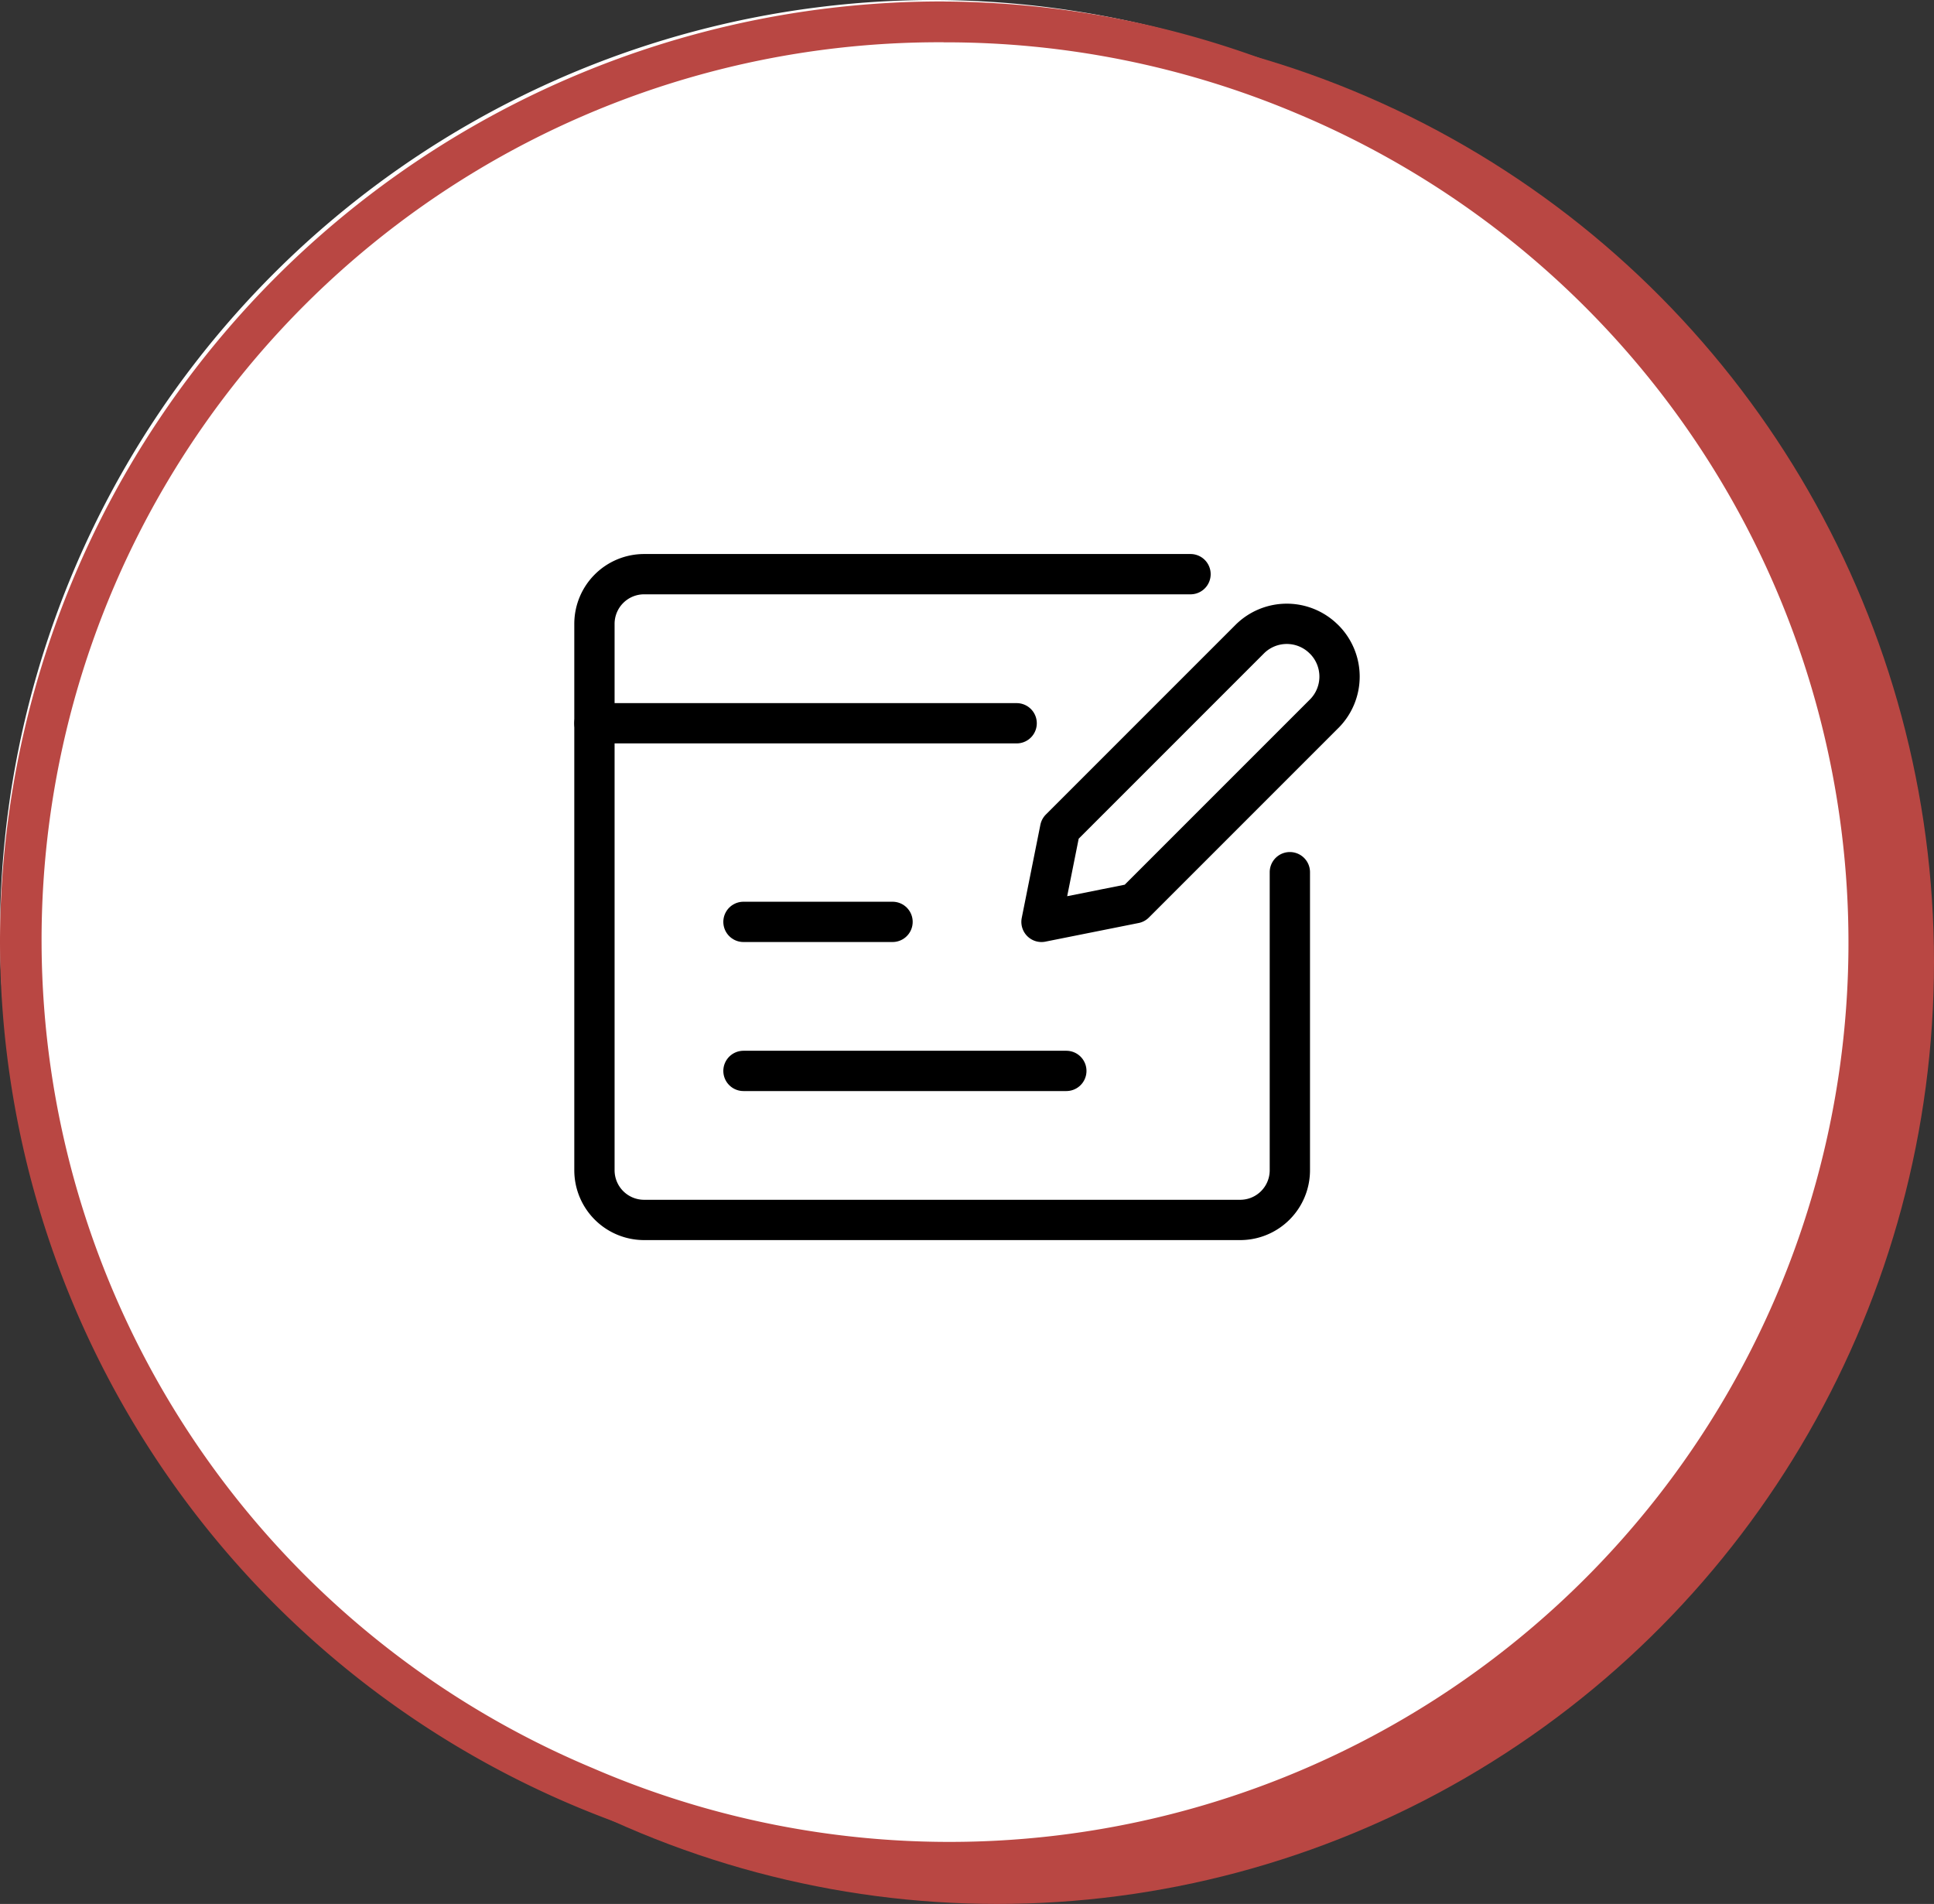 <svg xmlns="http://www.w3.org/2000/svg" width="96" height="94.5" viewBox="0 0 96 94.5">
  <rect x="0" y="0" width="96" height="94.5" fill="#333333" stroke="none"/>
  <g id="Group_17082" data-name="Group 17082" transform="translate(-1209 -4914.504)">
    <g id="Group_16474" data-name="Group 16474" transform="translate(1209 4914.504)">
      <ellipse id="Ellipse_35" data-name="Ellipse 35" cx="46.5" cy="46.75" rx="46.5" ry="46.75" transform="translate(3 1)" fill="#b94743"/>
      <path id="Ellipse_34" data-name="Ellipse 34" d="M46.5,0A46.251,46.251,0,1,1,0,46.25,46.375,46.375,0,0,1,46.5,0Z" transform="translate(0 0)" fill="#fff"/>
      <path id="Ellipse_34_-_Outline" data-name="Ellipse 34 - Outline" d="M46.858,2.026A44.557,44.557,0,0,0,29.412,87.682,44.628,44.628,0,1,0,64.3,5.529a44.747,44.747,0,0,0-17.445-3.5m0-2.026A46.606,46.606,0,1,1,0,46.605,46.732,46.732,0,0,1,46.858,0Z" transform="translate(0 0.072)" fill="#b94743"/>
    </g>
    <path id="Path_24112" data-name="Path 24112" d="M30.814,3.7H3.692A2.466,2.466,0,0,0,1.226,6.164V33.286a2.466,2.466,0,0,0,2.466,2.466H33.279a2.466,2.466,0,0,0,2.466-2.466V18.492" transform="translate(1237.281 4939.302)" fill="none" stroke="#000" stroke-linecap="round" stroke-linejoin="round" stroke-width="2"/>
    <path id="Path_24113" data-name="Path 24113" d="M1.226,11.1H22.184" transform="translate(1237.281 4939.302)" fill="none" stroke="#000" stroke-linecap="round" stroke-linejoin="round" stroke-width="2"/>
    <path id="Path_24114" data-name="Path 24114" d="M37.448,10.627l-9.407,9.407-4.624.924.925-4.622,9.407-9.407a2.605,2.605,0,0,1,3.687,0l.012.01a2.61,2.61,0,0,1,0,3.689Z" transform="translate(1237.281 4939.302)" fill="none" stroke="#000" stroke-linecap="round" stroke-linejoin="round" stroke-width="2"/>
    <path id="Path_24115" data-name="Path 24115" d="M8.623,20.958h7.4" transform="translate(1237.281 4939.302)" fill="none" stroke="#000" stroke-linecap="round" stroke-linejoin="round" stroke-width="2"/>
    <path id="Path_24116" data-name="Path 24116" d="M8.623,28.355H24.65" transform="translate(1237.281 4939.302)" fill="none" stroke="#000" stroke-linecap="round" stroke-linejoin="round" stroke-width="2"/>
  </g>
</svg>
